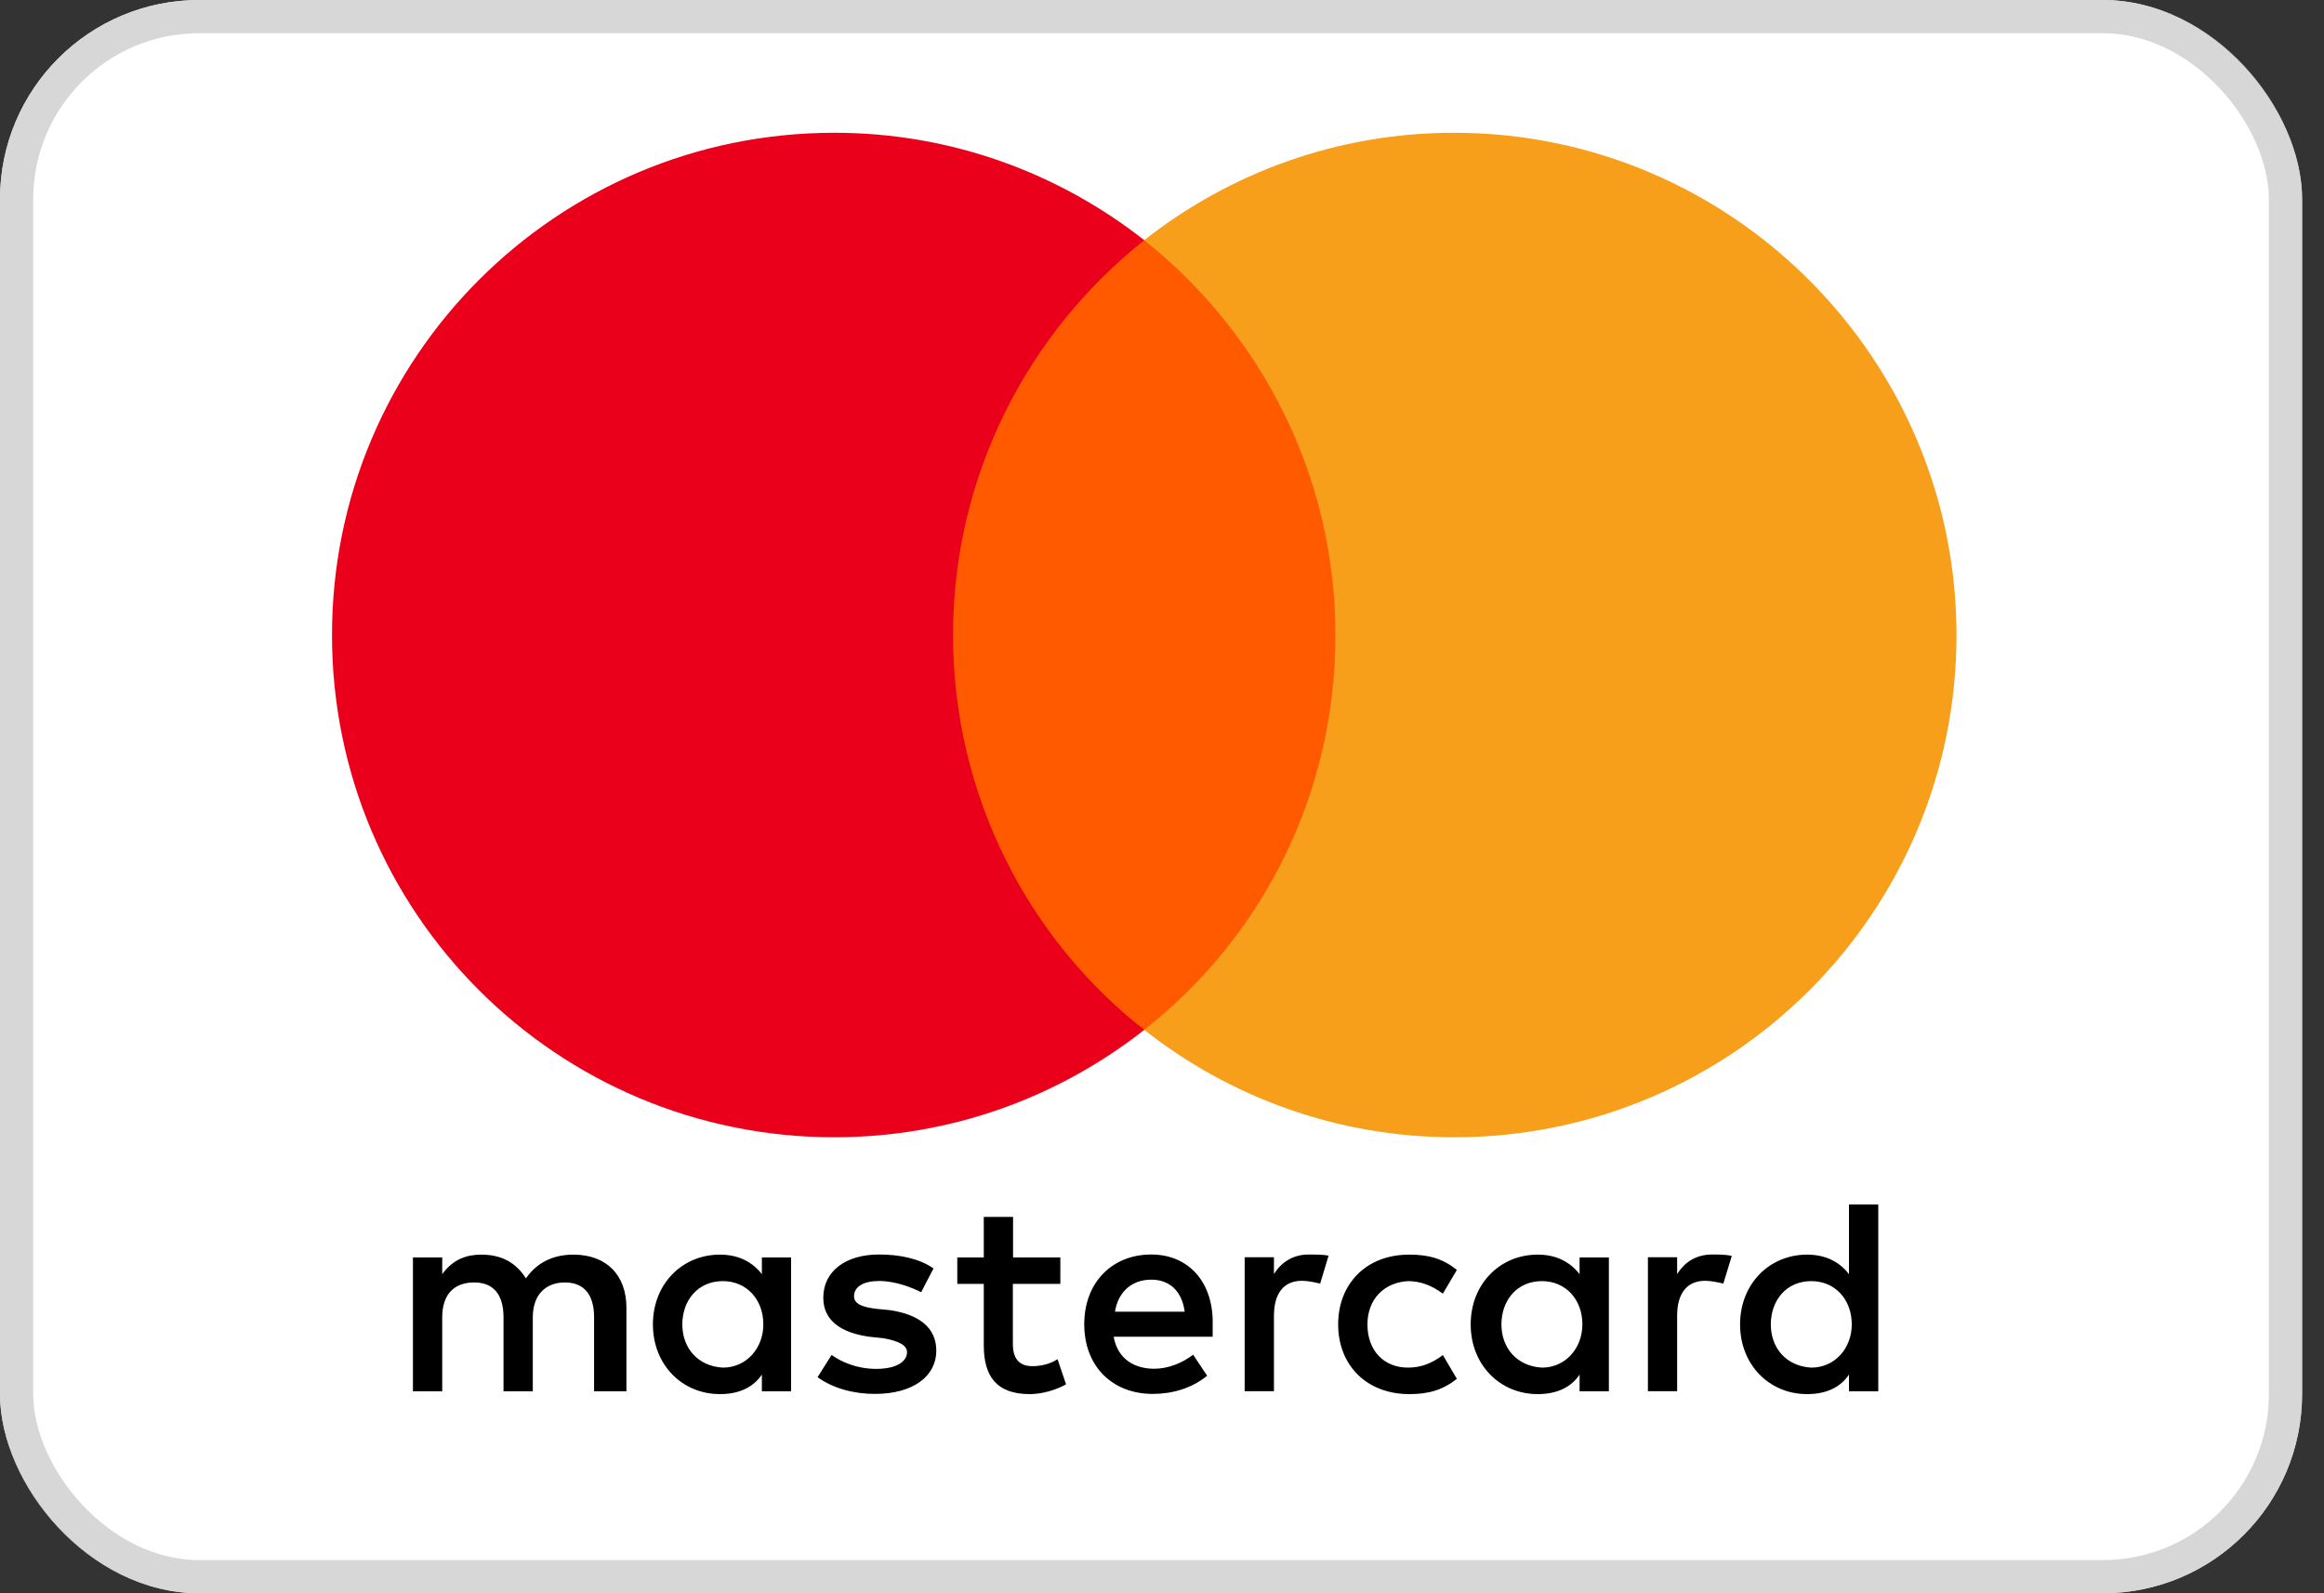 <svg width="35" height="24" viewBox="0 0 35 24" fill="none" xmlns="http://www.w3.org/2000/svg">
<rect x="0" y="0" width="35" height="24" fill="#333333" stroke="none"/>
<rect width="34.67" height="24" rx="3" fill="white"/>
<rect x="0.25" y="0.25" width="34.17" height="23.5" rx="2.75" stroke="#D0D0D0" stroke-opacity="0.85" stroke-width="0.5"/>
<g clip-path="url(#clip0_4003_6661)">
<path d="M9.434 20.958V19.697C9.434 19.215 9.14 18.899 8.636 18.899C8.384 18.899 8.109 18.982 7.921 19.257C7.774 19.026 7.563 18.899 7.248 18.899C7.037 18.899 6.826 18.963 6.66 19.193V18.941H6.219V20.958H6.66V19.844C6.66 19.487 6.848 19.318 7.142 19.318C7.436 19.318 7.583 19.506 7.583 19.844V20.958H8.024V19.844C8.024 19.487 8.234 19.318 8.506 19.318C8.8 19.318 8.947 19.506 8.947 19.844V20.958H9.434ZM15.971 18.941H15.257V18.331H14.816V18.941H14.417V19.34H14.816V20.265C14.816 20.728 15.004 21 15.509 21C15.697 21 15.908 20.936 16.055 20.853L15.927 20.474C15.8 20.557 15.653 20.579 15.548 20.579C15.337 20.579 15.254 20.451 15.254 20.243V19.34H15.969V18.941H15.971ZM19.713 18.897C19.46 18.897 19.291 19.024 19.186 19.191V18.938H18.745V20.956H19.186V19.82C19.186 19.484 19.333 19.293 19.607 19.293C19.691 19.293 19.796 19.315 19.882 19.335L20.009 18.914C19.921 18.897 19.796 18.897 19.713 18.897ZM14.059 19.107C13.849 18.96 13.555 18.897 13.239 18.897C12.735 18.897 12.399 19.149 12.399 19.548C12.399 19.883 12.651 20.074 13.092 20.136L13.303 20.158C13.533 20.199 13.66 20.263 13.66 20.368C13.66 20.515 13.491 20.62 13.197 20.62C12.903 20.62 12.671 20.515 12.524 20.41L12.313 20.745C12.544 20.914 12.859 20.997 13.175 20.997C13.763 20.997 14.101 20.723 14.101 20.346C14.101 19.989 13.827 19.8 13.408 19.736L13.197 19.715C13.009 19.692 12.862 19.651 12.862 19.526C12.862 19.379 13.009 19.296 13.241 19.296C13.494 19.296 13.746 19.401 13.873 19.465L14.059 19.107ZM25.785 18.897C25.533 18.897 25.364 19.024 25.258 19.191V18.938H24.818V20.956H25.258V19.82C25.258 19.484 25.405 19.293 25.68 19.293C25.763 19.293 25.868 19.315 25.954 19.335L26.081 18.919C25.995 18.897 25.87 18.897 25.785 18.897ZM20.153 19.95C20.153 20.559 20.575 21 21.226 21C21.52 21 21.73 20.936 21.941 20.77L21.73 20.412C21.561 20.54 21.395 20.601 21.204 20.601C20.846 20.601 20.594 20.349 20.594 19.95C20.594 19.57 20.846 19.318 21.204 19.298C21.392 19.298 21.561 19.362 21.73 19.487L21.941 19.129C21.73 18.96 21.52 18.899 21.226 18.899C20.575 18.897 20.153 19.34 20.153 19.95ZM24.23 19.95V18.941H23.789V19.193C23.642 19.004 23.432 18.899 23.158 18.899C22.59 18.899 22.149 19.34 22.149 19.95C22.149 20.559 22.59 21 23.158 21C23.451 21 23.662 20.895 23.789 20.706V20.958H24.23V19.95ZM22.612 19.95C22.612 19.592 22.842 19.298 23.221 19.298C23.579 19.298 23.831 19.573 23.831 19.95C23.831 20.307 23.579 20.601 23.221 20.601C22.844 20.579 22.612 20.305 22.612 19.95ZM17.338 18.897C16.75 18.897 16.329 19.318 16.329 19.947C16.329 20.579 16.75 20.997 17.36 20.997C17.654 20.997 17.947 20.914 18.18 20.723L17.969 20.407C17.8 20.535 17.59 20.618 17.382 20.618C17.108 20.618 16.836 20.491 16.772 20.136H18.263C18.263 20.072 18.263 20.03 18.263 19.967C18.283 19.318 17.903 18.897 17.338 18.897ZM17.338 19.276C17.612 19.276 17.8 19.445 17.842 19.759H16.792C16.833 19.487 17.022 19.276 17.338 19.276ZM28.287 19.95V18.143H27.846V19.193C27.7 19.004 27.489 18.899 27.215 18.899C26.647 18.899 26.206 19.34 26.206 19.95C26.206 20.559 26.647 21 27.215 21C27.509 21 27.719 20.895 27.846 20.706V20.958H28.287V19.95ZM26.669 19.95C26.669 19.592 26.899 19.298 27.278 19.298C27.636 19.298 27.888 19.573 27.888 19.95C27.888 20.307 27.636 20.601 27.278 20.601C26.899 20.579 26.669 20.305 26.669 19.95ZM11.914 19.95V18.941H11.474V19.193C11.327 19.004 11.116 18.899 10.842 18.899C10.274 18.899 9.833 19.34 9.833 19.95C9.833 20.559 10.274 21 10.842 21C11.136 21 11.346 20.895 11.474 20.706V20.958H11.914V19.95ZM10.276 19.95C10.276 19.592 10.507 19.298 10.886 19.298C11.243 19.298 11.496 19.573 11.496 19.95C11.496 20.307 11.243 20.601 10.886 20.601C10.507 20.579 10.276 20.305 10.276 19.95Z" fill="black"/>
<path d="M20.533 3.618H13.912V15.513H20.533V3.618Z" fill="#FF5A00"/>
<path d="M14.353 9.566C14.353 7.149 15.489 5.004 17.233 3.618C15.95 2.61 14.331 2 12.566 2C8.384 2 5 5.384 5 9.566C5 13.748 8.384 17.131 12.566 17.131C14.331 17.131 15.95 16.522 17.233 15.513C15.487 14.147 14.353 11.982 14.353 9.566Z" fill="#EB001B"/>
<path d="M29.465 9.566C29.465 13.748 26.081 17.131 21.899 17.131C20.134 17.131 18.515 16.522 17.232 15.513C18.998 14.125 20.112 11.982 20.112 9.566C20.112 7.149 18.976 5.004 17.232 3.618C18.513 2.61 20.131 2 21.897 2C26.081 2 29.465 5.406 29.465 9.566Z" fill="#F79E1B"/>
</g>
<defs>
<clipPath id="clip0_4003_6661">
<rect width="24.465" height="19" fill="white" transform="translate(5 2)"/>
</clipPath>
</defs>
</svg>
